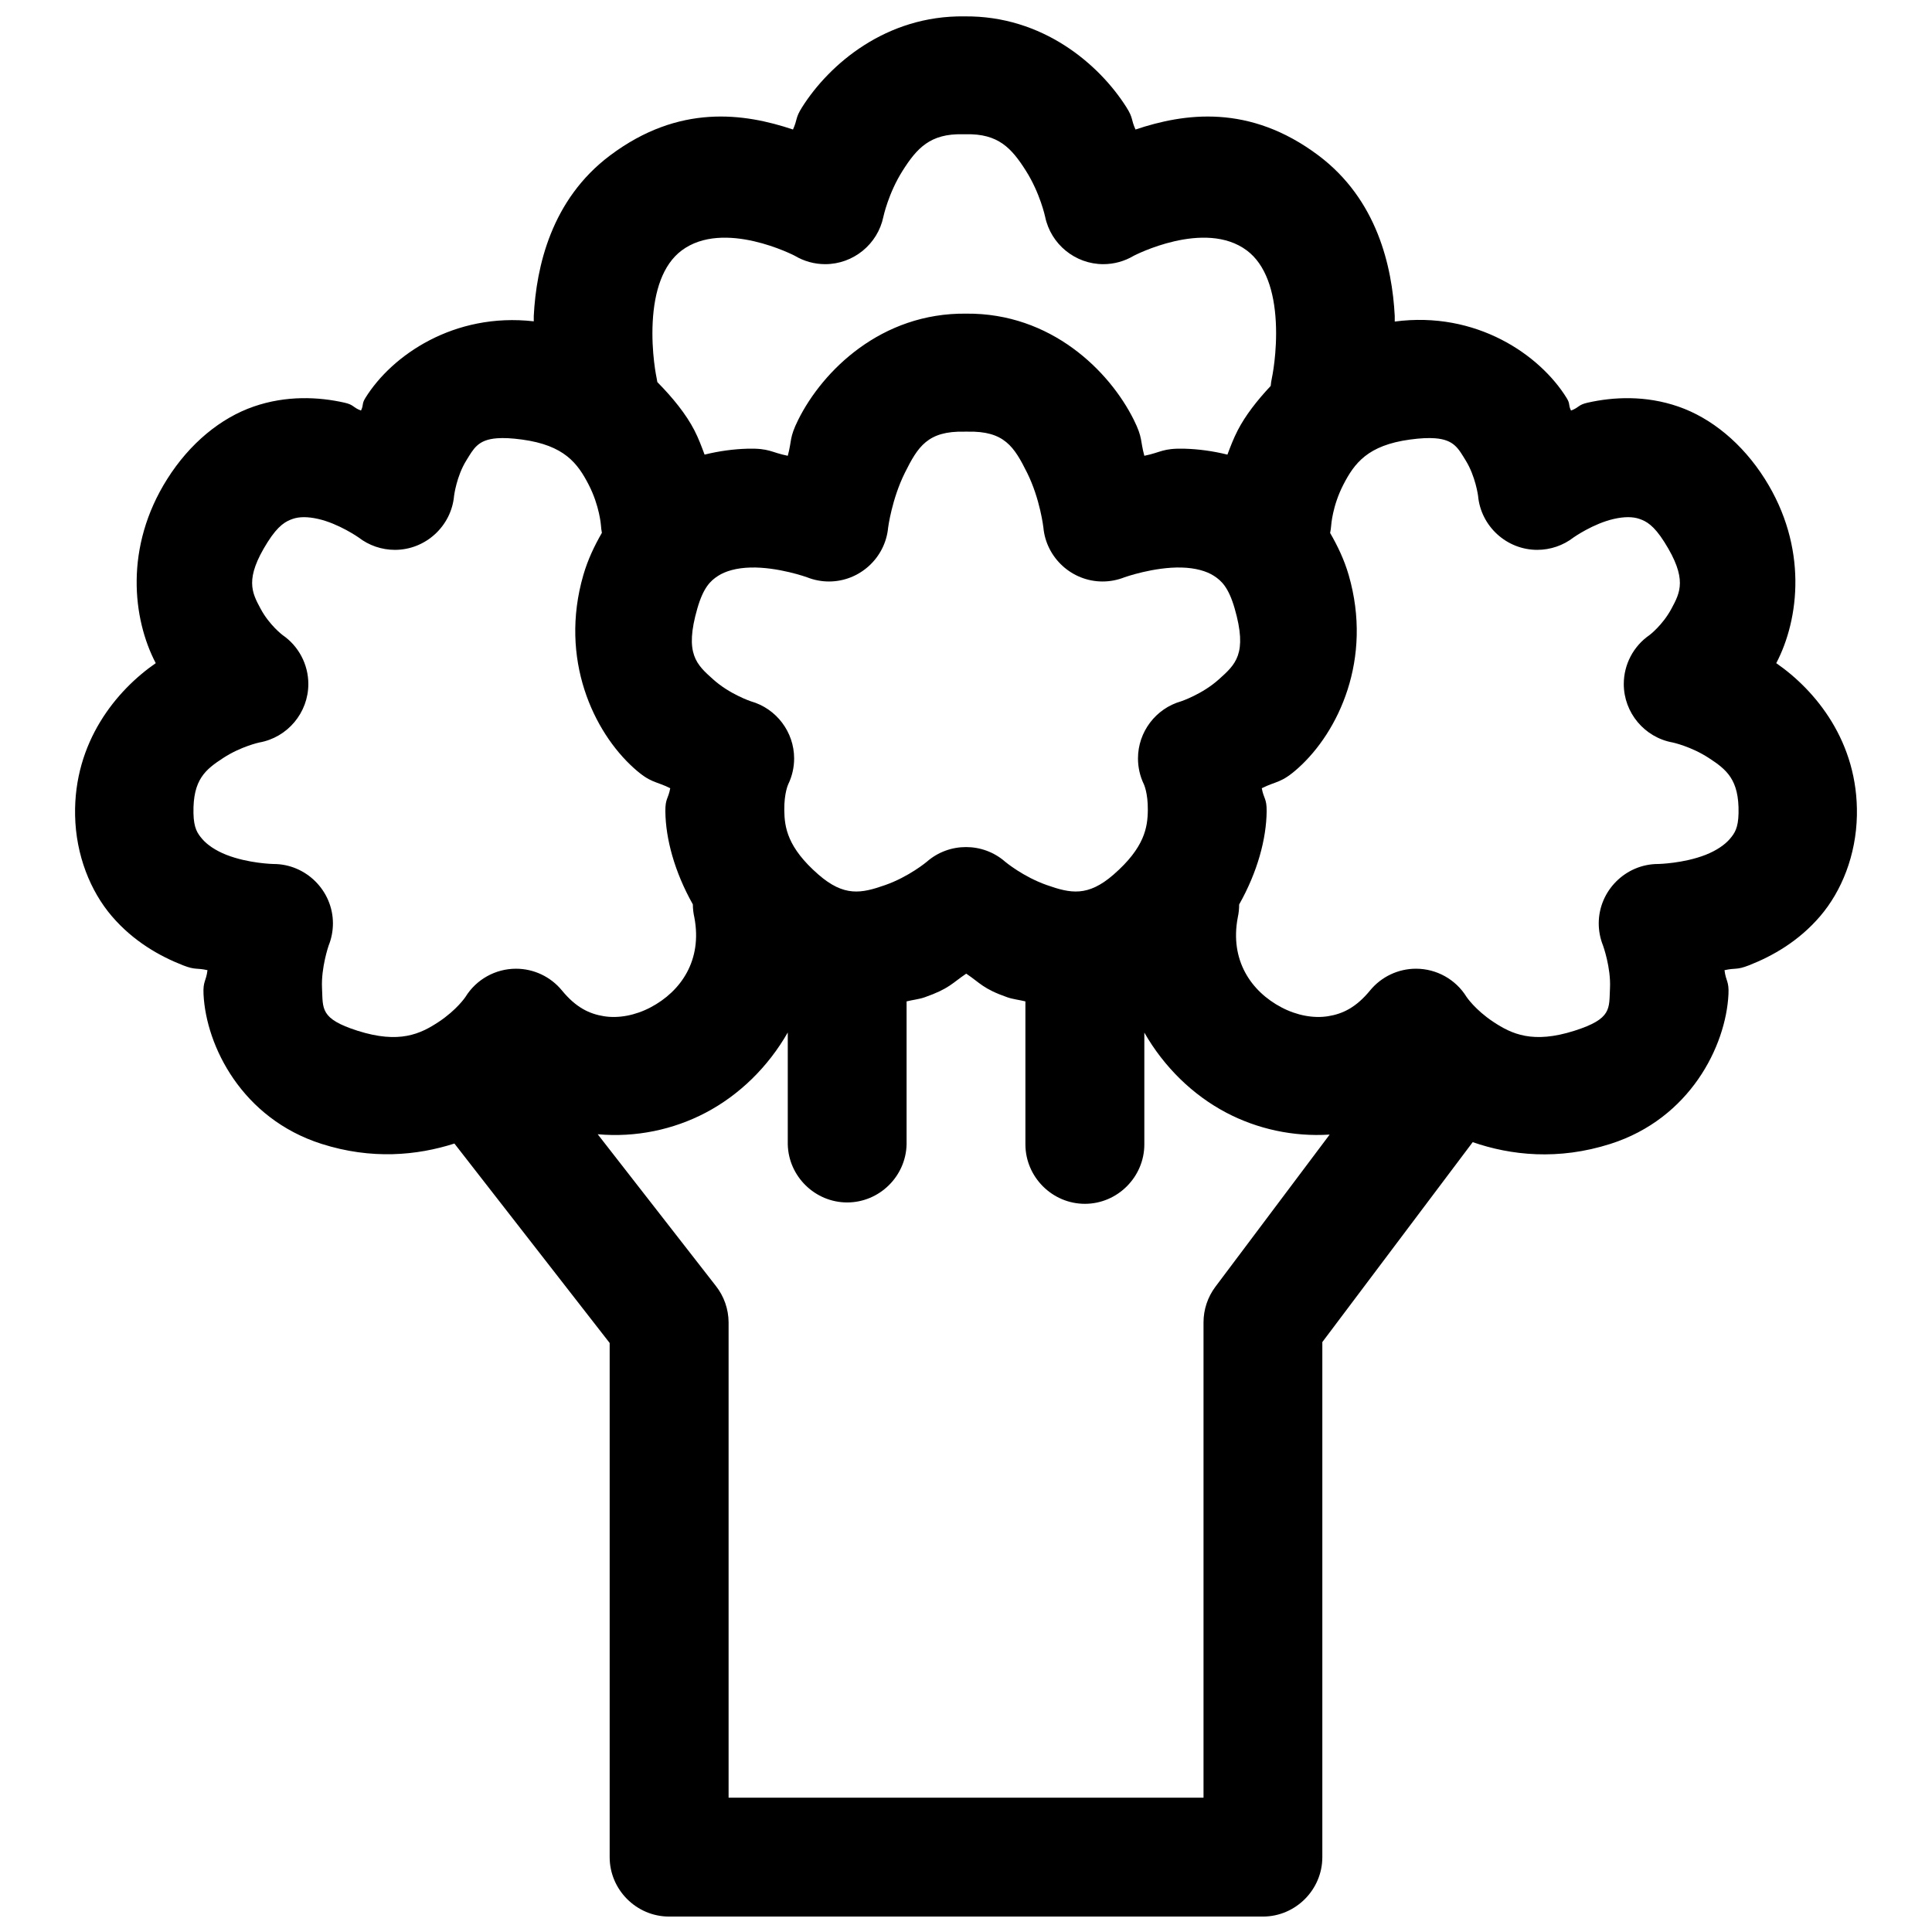 <?xml version="1.0" encoding="UTF-8"?>
<!-- Uploaded to: SVG Repo, www.svgrepo.com, Generator: SVG Repo Mixer Tools -->
<svg width="800px" height="800px" version="1.1" viewBox="144 144 512 512" xmlns="http://www.w3.org/2000/svg">
 <defs>
  <clipPath id="a">
   <path d="m163 148.09h474v503.81h-474z"/>
  </clipPath>
 </defs>
 <g clip-path="url(#a)">
  <path d="m399.6 148.34c-20.812-0.289-35.828 12.699-43.02 24.047-1.883 2.977-1.18 3.172-2.43 5.934-12.922-4.324-30.156-6.867-48.461 6.859-15.605 11.703-19.555 29.5-20.234 42.527-0.027 0.512 0.02 0.941 0 1.445-21.141-2.398-37.621 9.016-44.617 20.293-1.035 1.672-0.383 1.711-1.168 3.352-2.273-0.844-1.777-1.5-4.394-2.09-6.812-1.535-15.383-1.973-24.078 1.043-8.703 3.016-16.902 9.723-22.879 19.191-11.406 18.051-9.176 37.102-3.043 48.801-10.367 7.164-21.754 20.832-21.375 40.344 0.207 10.551 4.055 20.074 9.746 26.723 5.699 6.644 12.602 10.555 18.852 13.004 3.367 1.32 3.465 0.613 6.488 1.293-0.371 3.035-1.219 2.844-1.047 6.398 0.684 13.762 10.227 32.926 31.273 39.633 13.266 4.231 25.316 3.082 35.211-0.09l41.145 52.855v136.2 0.062c0 8.617 7.07 15.711 15.68 15.742h157.5c8.617-0.031 15.684-7.125 15.684-15.742v-0.062-136.44l39.852-52.984c10.109 3.508 22.66 4.875 36.5 0.461 21.051-6.707 30.594-25.871 31.277-39.633 0.176-3.555-0.676-3.363-1.047-6.398 3.023-0.68 3.121 0.027 6.484-1.293 6.254-2.449 13.156-6.359 18.855-13.004 5.695-6.648 9.539-16.172 9.746-26.723 0.379-19.512-11.008-33.18-21.371-40.344 6.129-11.699 8.387-30.75-3.012-48.801-5.981-9.469-14.215-16.176-22.914-19.191-8.695-3.016-17.23-2.578-24.043-1.043-2.625 0.59-2.156 1.246-4.426 2.09-0.789-1.641-0.133-1.68-1.172-3.352-7.098-11.449-23.945-23.09-45.539-20.234-0.02-0.523 0.027-0.973 0-1.504-0.684-13.027-4.629-30.824-20.234-42.527-18.301-13.727-35.543-11.184-48.465-6.859-1.25-2.762-0.539-2.957-2.43-5.934-7.172-11.32-22.152-24.281-42.895-24.047zm-0.461 31.242c0.27 0.008 0.535 0.008 0.801 0 8.621-0.215 12.152 3.699 15.926 9.656 3.777 5.957 5.106 12.207 5.106 12.207 1.504 7.289 7.981 12.562 15.418 12.562 2.844 0 5.637-0.773 8.078-2.231 0 0 18.785-9.781 29.98-1.383 5 3.754 7.231 10.805 7.656 18.941 0.422 8.137-1.047 14.883-1.047 14.883-0.145 0.68-0.25 1.367-0.309 2.059-3.621 3.859-6.719 7.848-8.73 11.746-1.145 2.223-1.945 4.344-2.738 6.457-3.934-0.973-7.789-1.469-11.348-1.566-5.91-0.156-6.188 0.977-10.672 1.875-1.125-4.113-0.371-4.66-2.793-9.531-6.465-12.992-21.957-28.34-44.406-28.137-22.516-0.262-38.047 15.121-44.527 28.137-2.422 4.871-1.641 5.418-2.766 9.531-4.481-0.898-4.789-2.031-10.699-1.875-3.559 0.098-7.414 0.594-11.348 1.566-0.793-2.113-1.562-4.234-2.707-6.457-2.191-4.254-5.703-8.602-9.809-12.758-0.047-0.352-0.109-0.699-0.188-1.047 0 0-1.469-6.746-1.043-14.883 0.426-8.137 2.652-15.188 7.656-18.941 11.195-8.398 29.984 1.383 29.984 1.383 2.441 1.457 5.231 2.231 8.074 2.231 7.441 0 13.914-5.273 15.418-12.562 0 0 1.324-6.25 5.102-12.207 3.777-5.957 7.309-9.871 15.93-9.656zm0.461 78.812c0.266 0.004 0.531 0.004 0.797 0 9.754-0.219 12.355 3.977 15.809 10.914 3.449 6.941 4.305 14.516 4.305 14.516 0.754 8.051 7.59 14.277 15.676 14.277 1.992 0 3.965-0.379 5.82-1.117 0 0 7.824-2.777 15.129-2.582 3.648 0.098 6.578 0.922 8.582 2.215 1.996 1.297 3.856 3.035 5.473 8.609 3.492 12.086 0.199 14.883-4.184 18.816-4.383 3.941-9.996 5.812-9.996 5.812-6.746 1.922-11.434 8.129-11.434 15.141 0 2.371 0.531 4.715 1.562 6.848 0 0 1.098 2.285 1.047 6.859-0.051 4.57-0.863 9.914-9.07 17.066-6.824 5.941-11.391 5.004-17.68 2.793-6.297-2.203-11.039-6.176-11.039-6.176-5.922-5.203-14.871-5.203-20.793 0 0 0-4.742 3.973-11.039 6.176-6.293 2.211-10.855 3.148-17.676-2.793-8.211-7.152-8.992-12.496-9.043-17.066-0.051-4.574 1.043-6.859 1.043-6.859 1.031-2.133 1.566-4.473 1.566-6.836 0-7.027-4.707-13.238-11.469-15.152 0 0-5.609-1.871-9.992-5.812-4.383-3.934-7.676-6.731-4.184-18.816 1.613-5.574 3.477-7.312 5.477-8.609 2.004-1.293 4.93-2.117 8.578-2.215 7.305-0.195 15.008 2.582 15.008 2.582 1.852 0.738 3.828 1.117 5.82 1.117 8.086 0 14.922-6.227 15.672-14.277 0 0 0.977-7.574 4.43-14.516 3.453-6.938 6.055-11.133 15.805-10.914zm-123.89 1.754c1.703-0.129 3.836-0.039 6.609 0.336 11.254 1.52 14.77 6.309 17.684 11.961 2.914 5.656 3.258 10.828 3.258 10.828 0.043 0.648 0.125 1.293 0.246 1.934-1.973 3.426-3.734 7.098-4.918 11.195-6.453 22.305 2.758 41.594 13.375 51.137 4.535 4.078 5.676 3.367 9.656 5.348-0.516 2.852-1.328 2.672-1.293 6.152 0.078 7.238 2.418 15.988 7.285 24.633v0.027c0.008 1.16 0.145 2.316 0.402 3.445 2.152 11.328-3.547 19.582-11.625 23.832-4.035 2.121-8.469 2.953-12.328 2.336-3.863-0.613-7.438-2.301-11.164-6.856-2.988-3.629-7.449-5.734-12.152-5.734-5.457 0-10.539 2.84-13.398 7.484 0 0-2.266 3.41-7.106 6.613-4.836 3.199-10.449 5.859-21.492 2.34-9.988-3.188-9.141-5.832-9.41-11.289-0.27-5.453 1.754-11.285 1.754-11.285 0.75-1.867 1.137-3.863 1.137-5.879 0-8.629-7.106-15.738-15.742-15.738h-0.062s-6.582-0.137-12.426-2.426c-2.922-1.152-5.106-2.684-6.394-4.184-1.285-1.504-2.258-2.875-2.336-6.859-0.176-8.934 3.199-11.574 7.902-14.637 4.699-3.059 9.531-4.09 9.531-4.09 7.492-1.32 13.008-7.894 13.008-15.5 0-5.184-2.559-10.039-6.828-12.977 0 0-3.481-2.613-5.809-6.949-2.328-4.332-4.312-7.934 1.844-17.68 2.856-4.519 4.871-5.535 6.641-6.148 1.773-0.617 4-0.617 6.734 0 5.469 1.23 10.703 4.891 10.703 4.891 2.762 2.144 6.16 3.309 9.66 3.309 8.109 0 14.961-6.273 15.68-14.348 0 0 0.648-5.164 3.227-9.32 1.934-3.121 3.043-5.519 8.148-5.902zm248.58 0c5.109 0.383 6.215 2.781 8.148 5.902 2.578 4.156 3.262 9.32 3.262 9.32 0.715 8.074 7.566 14.348 15.68 14.348 3.496 0 6.894-1.164 9.656-3.309 0 0 5.203-3.66 10.672-4.891 2.738-0.617 4.988-0.617 6.766 0 1.773 0.613 3.758 1.629 6.609 6.148 6.156 9.746 4.176 13.348 1.848 17.68-2.332 4.336-5.785 6.949-5.785 6.949-4.273 2.934-6.828 7.801-6.828 12.98 0 7.598 5.5 14.164 12.98 15.496 0 0 4.828 1.031 9.531 4.09 4.699 3.062 8.078 5.703 7.902 14.637-0.078 3.984-1.047 5.356-2.336 6.859-1.285 1.5-3.473 3.031-6.394 4.184-5.844 2.289-12.547 2.426-12.547 2.426h-0.031c-8.637 0-15.742 7.109-15.742 15.738 0 2.016 0.387 4.012 1.137 5.879 0 0 2.117 5.832 1.844 11.285-0.27 5.457 0.582 8.102-9.41 11.289-11.043 3.519-16.656 0.859-21.492-2.34-4.836-3.203-7.106-6.613-7.106-6.613-2.859-4.644-7.941-7.484-13.402-7.484-4.699 0-9.16 2.106-12.148 5.734-3.727 4.555-7.301 6.242-11.164 6.856-3.859 0.617-8.293-0.215-12.328-2.336-8.078-4.25-13.746-12.504-11.594-23.832 0.25-1.133 0.371-2.285 0.367-3.445 4.883-8.652 7.207-17.414 7.289-24.66 0.039-3.481-0.773-3.301-1.293-6.152 3.981-1.98 5.117-1.27 9.656-5.348 10.621-9.543 19.828-28.832 13.379-51.137-1.184-4.09-2.957-7.746-4.922-11.164 0.133-0.648 0.227-1.305 0.277-1.965 0 0 0.309-5.172 3.227-10.828 2.914-5.652 6.43-10.441 17.684-11.961 2.773-0.375 4.906-0.465 6.609-0.336zm-124.23 141.88c3.754 2.508 4.394 3.988 10.918 6.273 1.41 0.492 3.191 0.688 4.766 1.078v37.879c0 8.648 7.113 15.766 15.758 15.766 8.648 0 15.758-7.117 15.758-15.766v-29.609c5.207 9.094 12.812 16.539 21.711 21.219 8.23 4.328 17.734 6.426 27.398 5.809l-30.289 40.344c-2.031 2.719-3.133 6.019-3.137 9.41v125.98h-125.86v-125.98c-0.02-3.504-1.211-6.902-3.383-9.656l-31.305-40.188c10.098 0.902 20.051-1.207 28.633-5.719 8.914-4.688 16.531-12.137 21.738-21.25v29.641c0.188 8.508 7.238 15.402 15.742 15.402 8.512 0 15.559-6.894 15.746-15.402v-37.879c1.574-0.391 3.359-0.586 4.766-1.078 6.578-2.305 7.285-3.75 11.039-6.273z" fill-rule="evenodd"/>
 </g>
</svg>